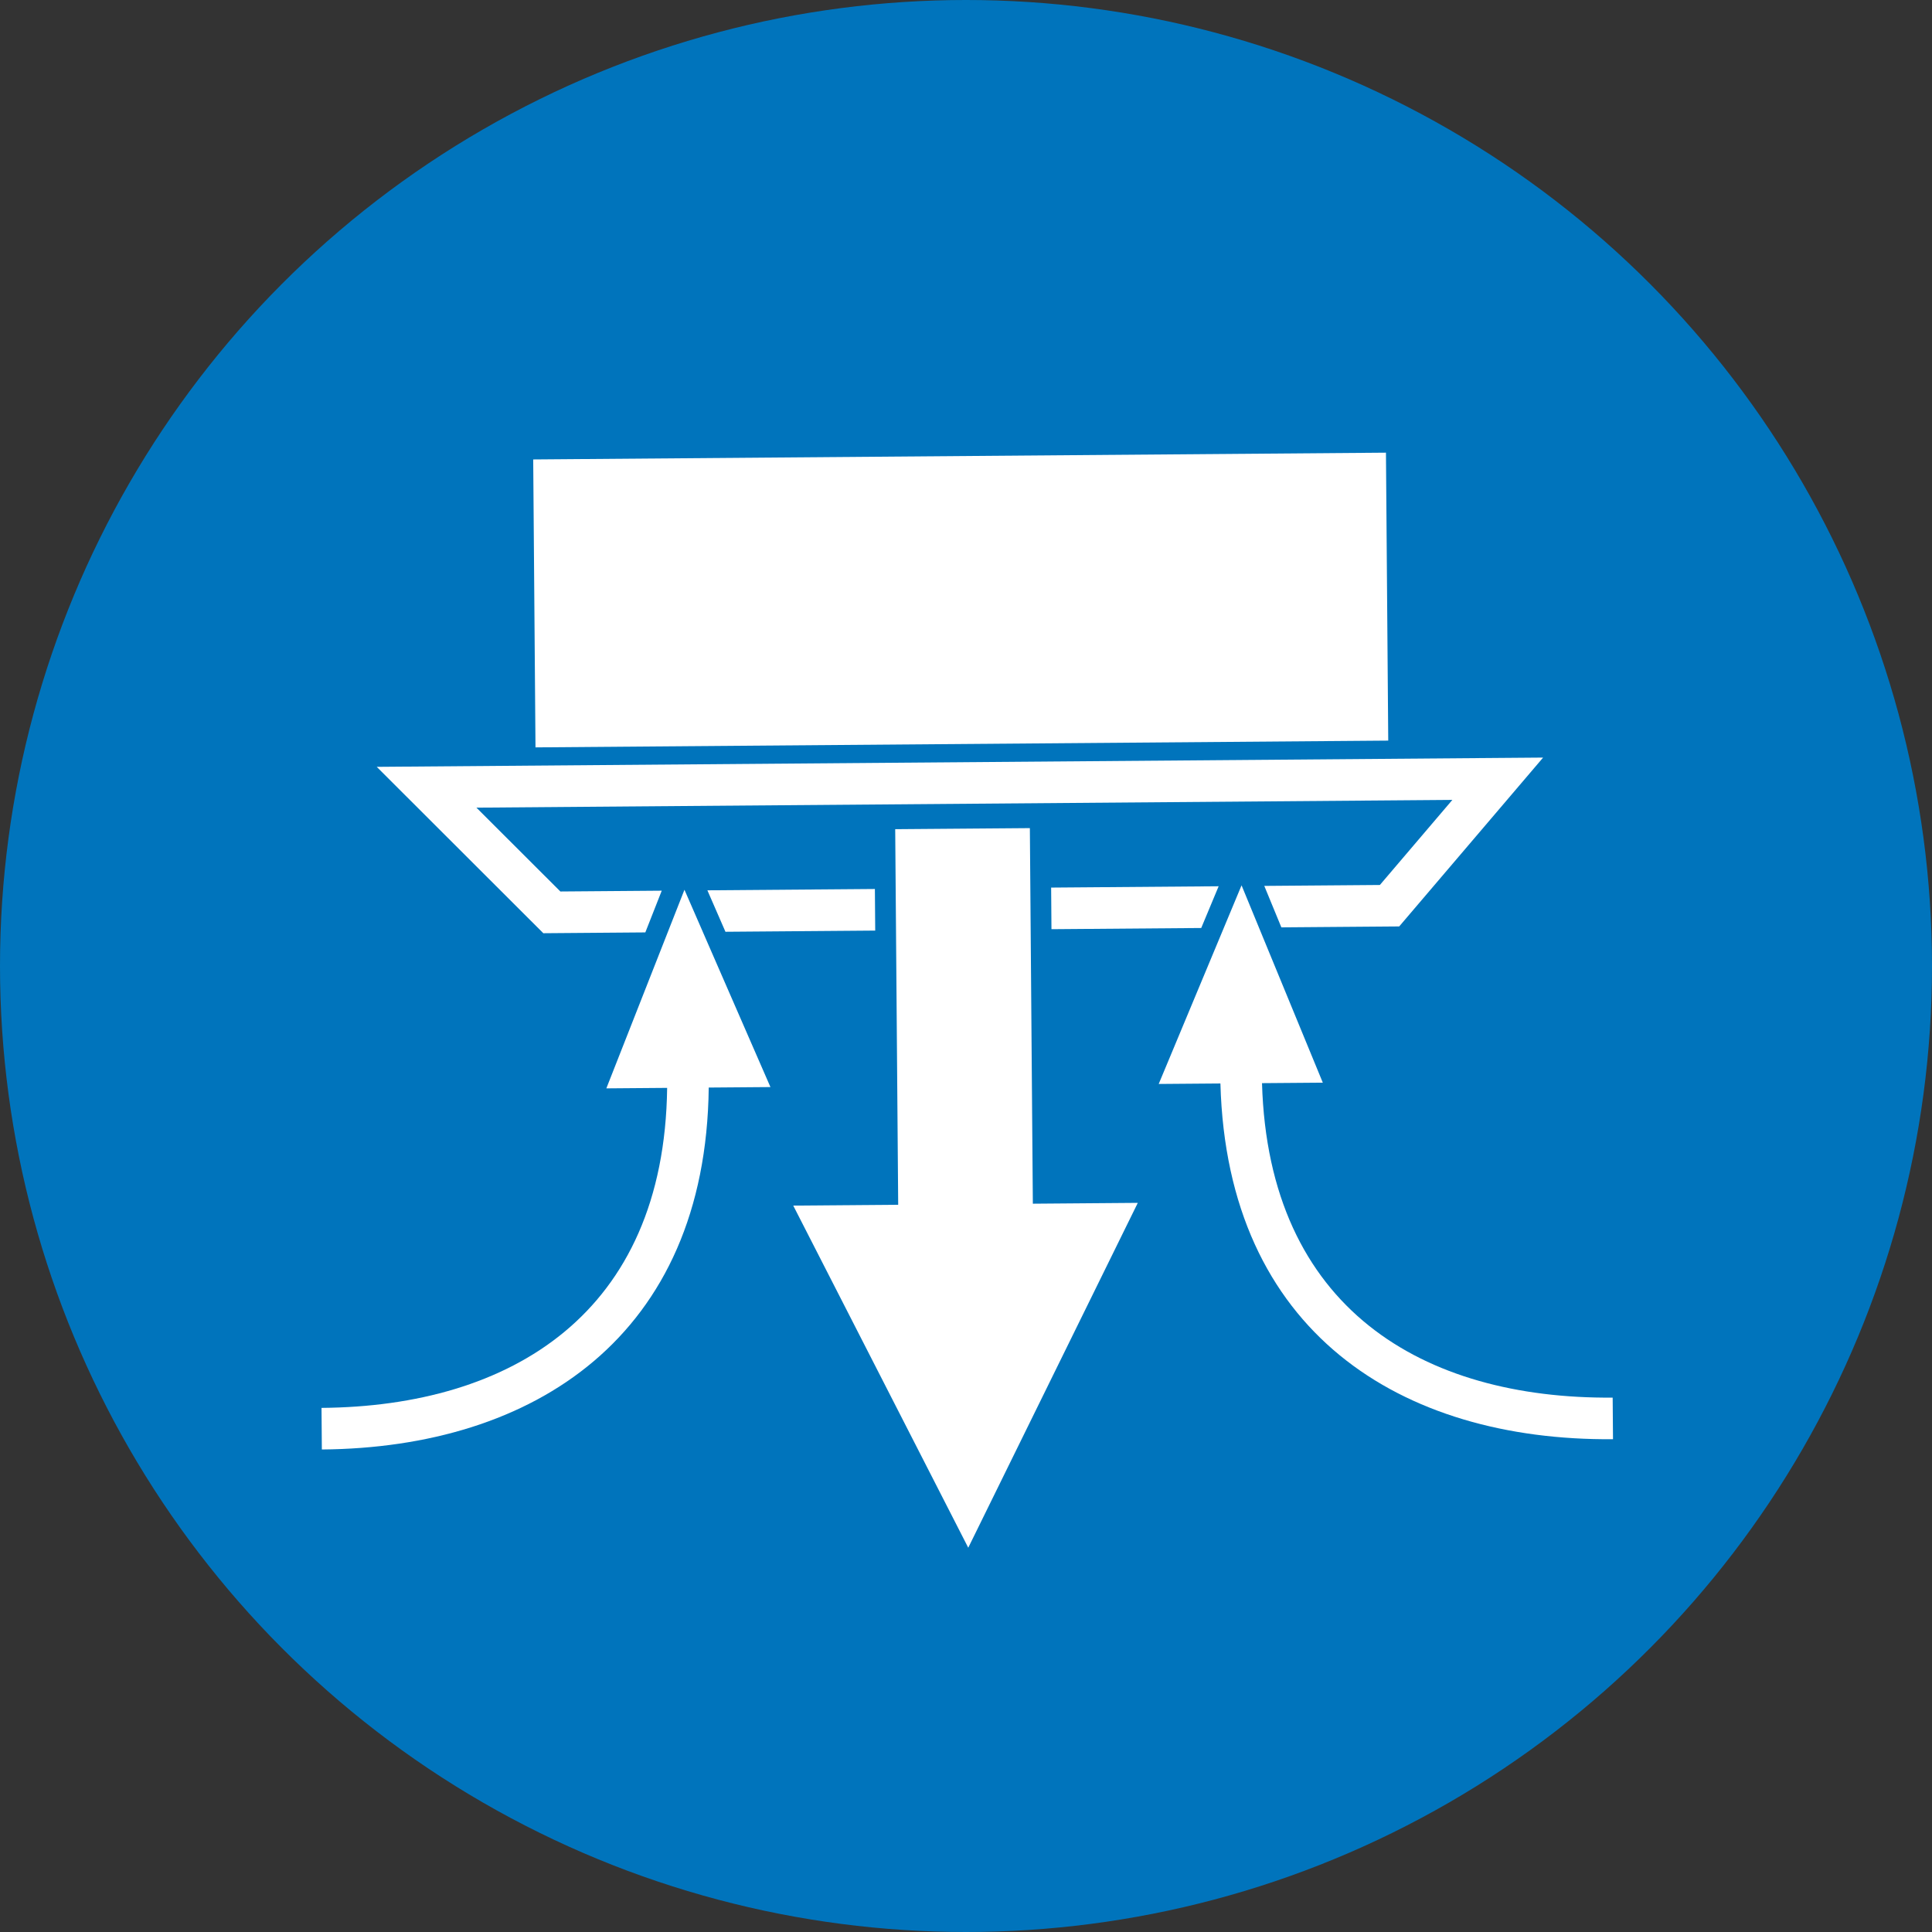 <svg id="Слой_2" data-name="Слой 2" xmlns="http://www.w3.org/2000/svg" viewBox="0 0 300 300"><rect x="0" y="0" width="300" height="300" fill="#333333" stroke="none"/><defs><style>.cls-1{fill:#0074bc;}.cls-2{fill:#fff;}</style></defs><title>V_BLUE</title><circle class="cls-1" cx="150" cy="150" r="150"/><rect class="cls-2" x="82.971" y="70.816" width="132.419" height="44.712" transform="translate(-0.735 1.187) rotate(-0.455)"/><polygon class="cls-2" points="159.917 128.59 139.007 128.756 139.47 187.076 123.175 187.205 150.349 240.329 176.676 186.78 160.38 186.91 159.917 128.59"/><path class="cls-2" d="M195.964,168.191l9.441-.075-9.919-24.088h0.001l-2.651-6.439h-0.002l-0.047-.113-0.048.114h0l-2.703,6.481h0.001l-10.114,24.247,9.582-.076c1.046,38.608,28.017,55.502,60.96,55.24l-0.051-6.459C221.022,217.257,196.968,203.238,195.964,168.191Z"/><polygon class="cls-2" points="100.206 144.784 102.755 138.305 87.017 138.43 73.981 125.412 225.522 124.208 214.266 137.419 196.318 137.562 198.969 144 217.269 143.855 239.613 117.637 58.501 119.075 84.368 144.91 100.206 144.784"/><polygon class="cls-2" points="186.526 144.099 189.23 137.618 163.22 137.824 163.271 144.284 186.526 144.099"/><polygon class="cls-2" points="135.903 144.501 135.852 138.042 109.843 138.248 112.648 144.686 135.903 144.501"/><path class="cls-2" d="M109.138,144.714l-2.806-6.437h0l-0.05-.113-0.045.114h-0.001l-2.548,6.48h0l-9.535,24.243,9.441-.075c-0.447,35.059-24.276,49.457-53.669,49.691l0.051,6.459c32.943-.262,59.642-17.582,60.075-56.201l9.582-.076-10.497-24.084h0.002Z"/></svg>